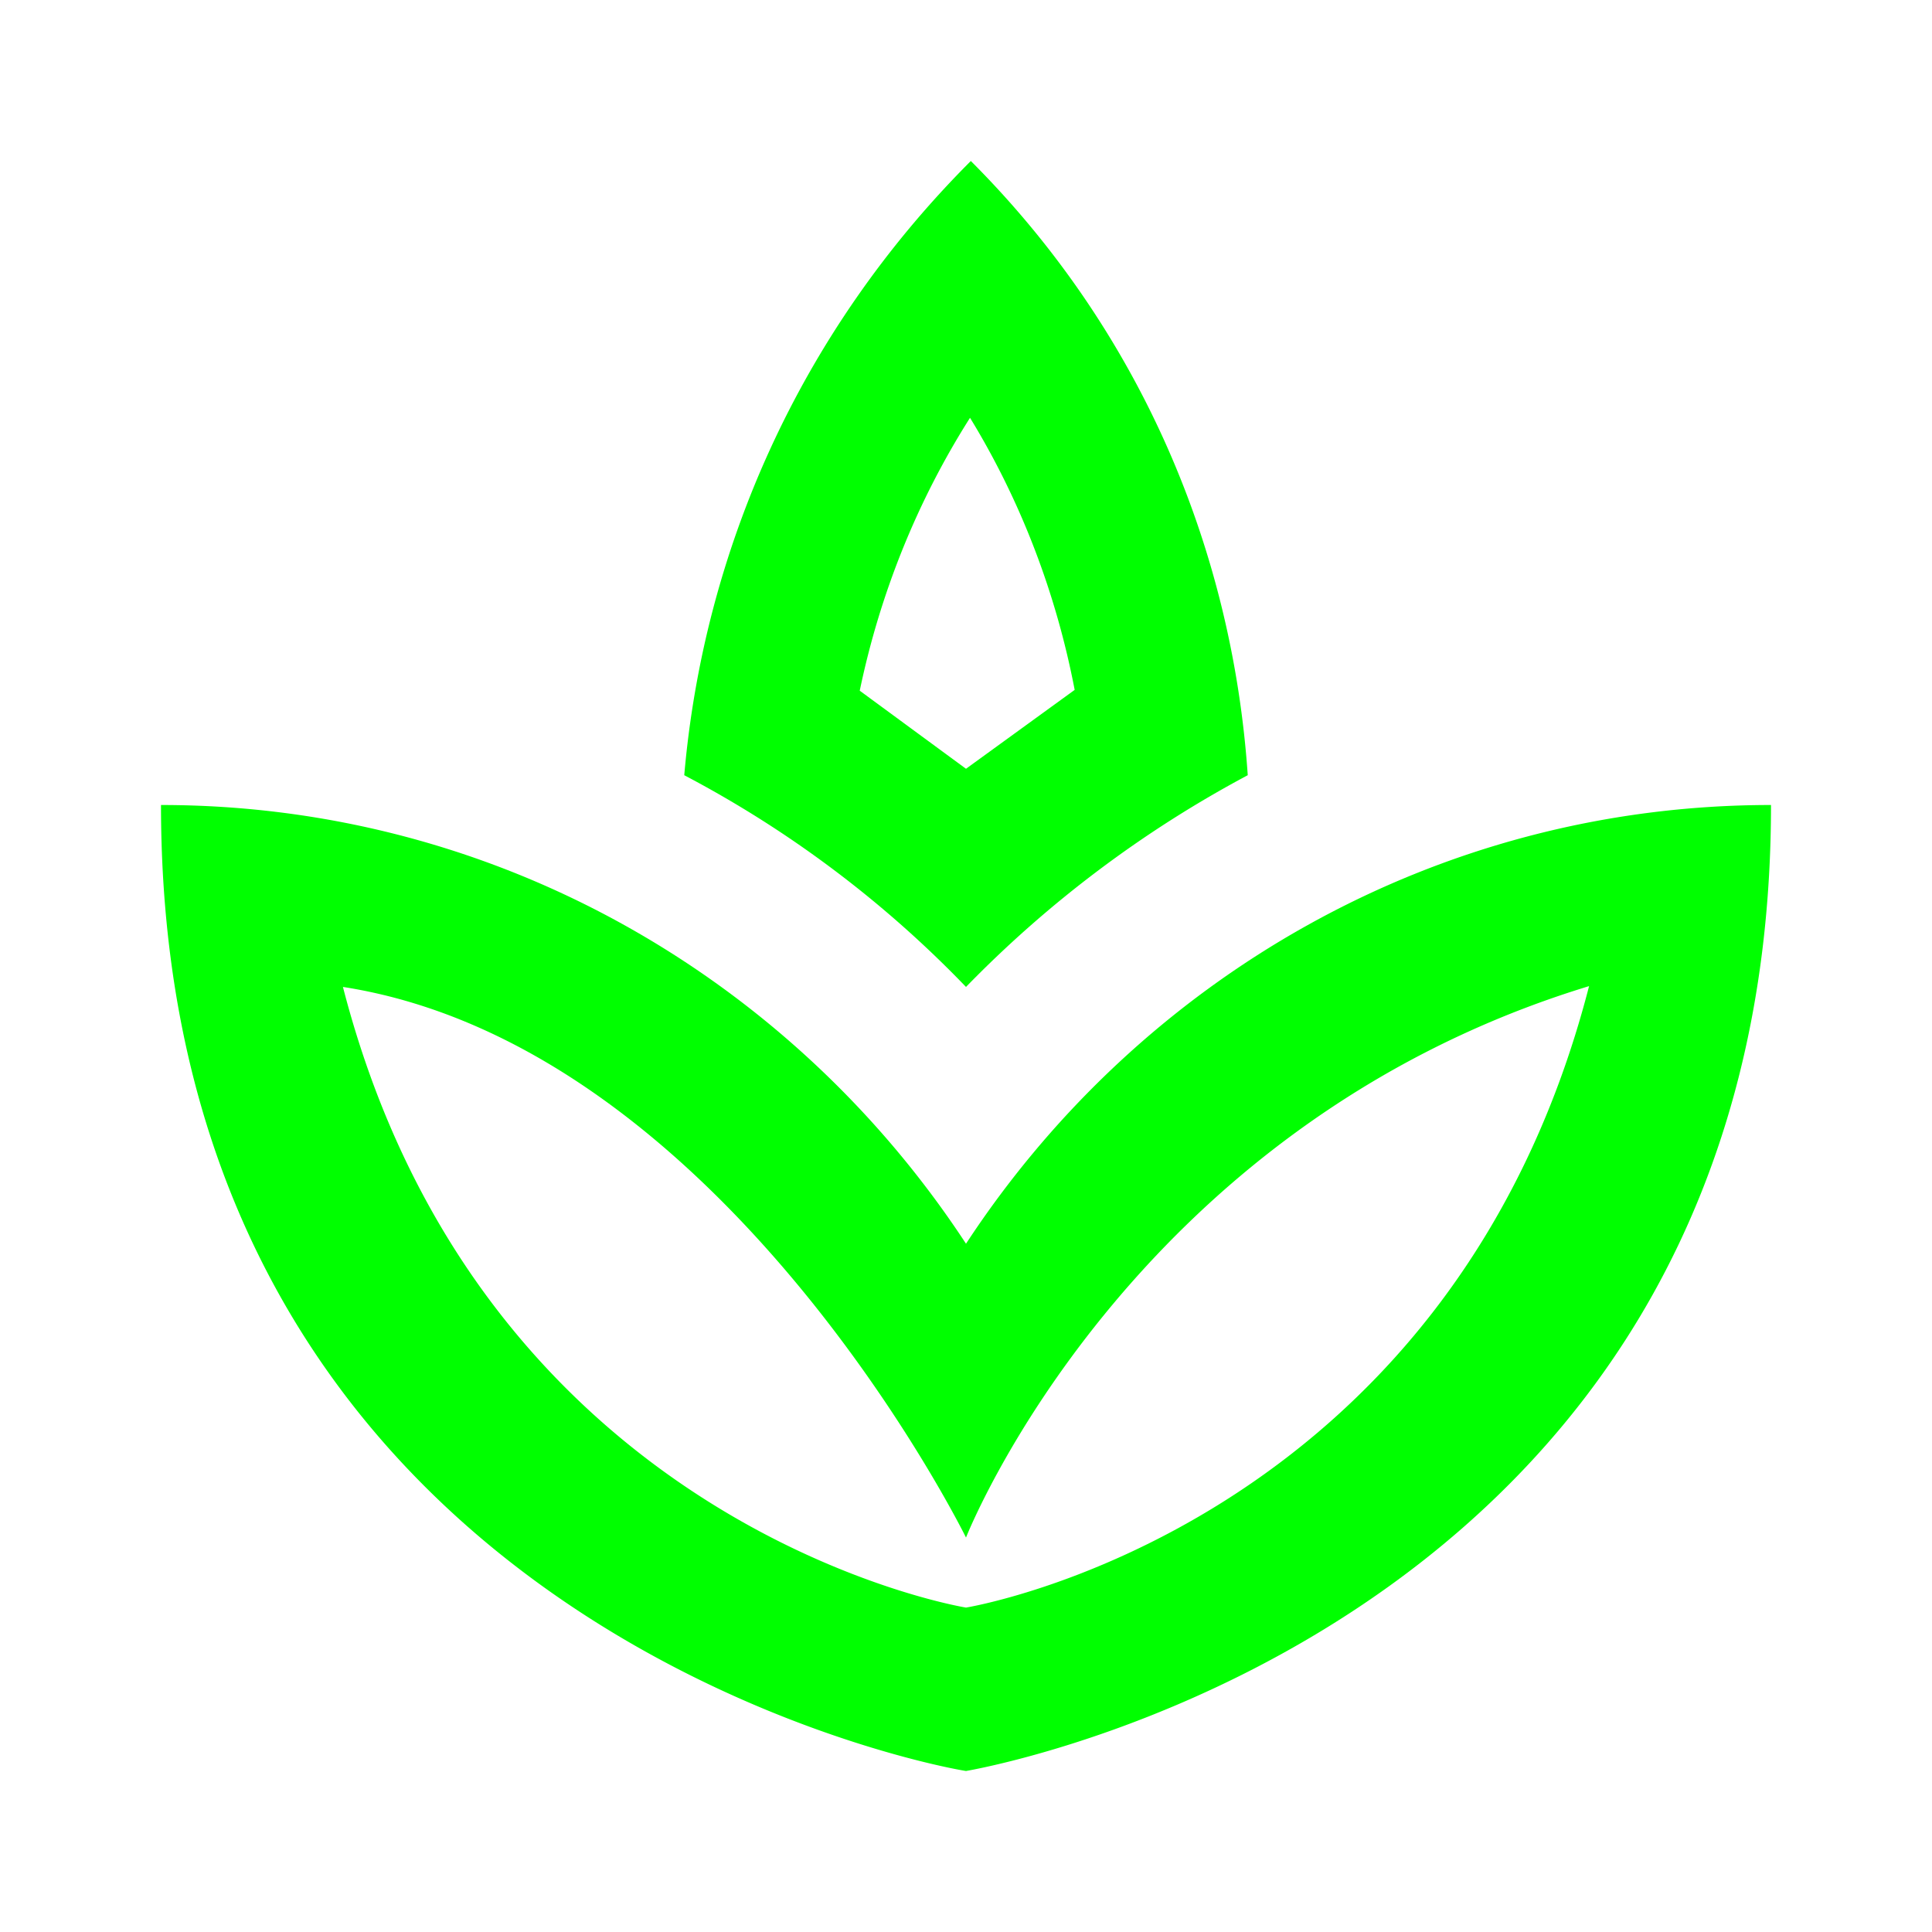 <svg xmlns="http://www.w3.org/2000/svg" width="32" height="32" viewBox="0 0 24 24"><path fill="#00ff00" d="M15.5 9.63a14.2 14.2 0 0 0-3.5 2.63a13.7 13.7 0 0 0-3.5-2.63C8.74 6.86 9.92 4.14 12.06 2c2.12 2.12 3.25 4.84 3.44 7.63M12 15.45C14.15 12.17 17.82 10 22 10c0 10-9.32 11.88-10 12c-.68-.11-10-2-10-12c4.18 0 7.85 2.17 10 5.45m.05-10.26c-.66 1.04-1.12 2.19-1.37 3.39l1.32.97l1.35-.98c-.23-1.2-.67-2.35-1.3-3.38M12 19.97s6-.97 7.74-7.72C14 14 12 19.1 12 19.1S9 13 4.26 12.26C6 19 12 19.97 12 19.97"/></svg>